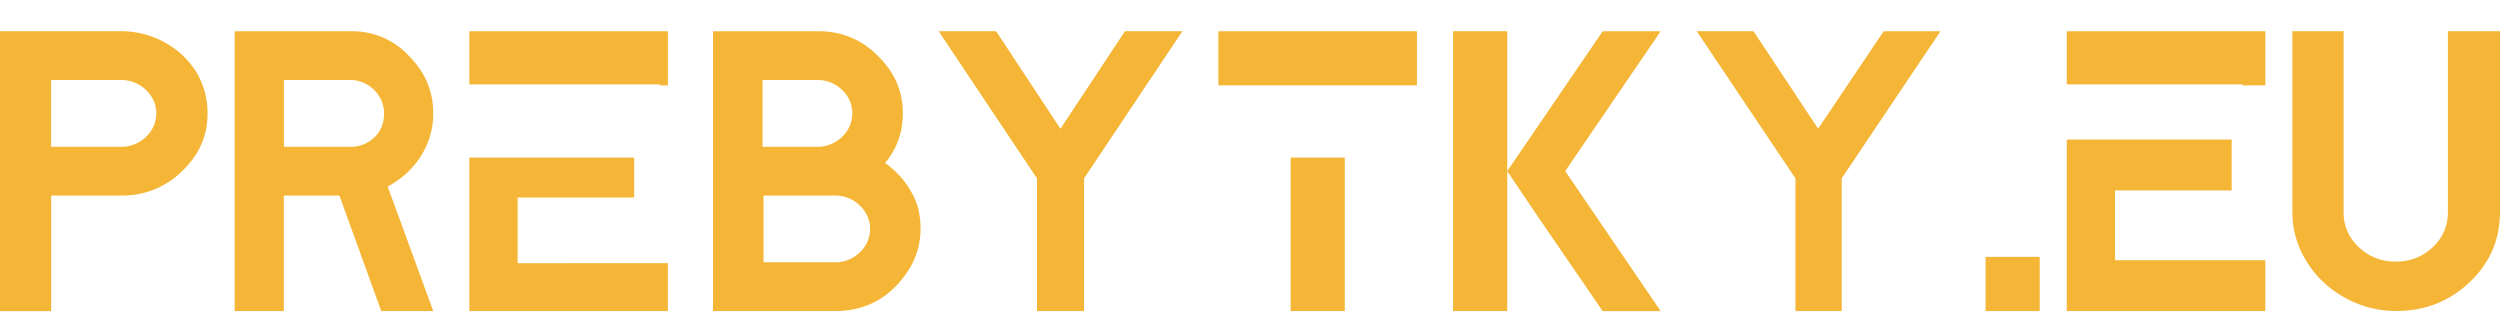 <svg viewBox="0 0 45 6" fill="none" xmlns="http://www.w3.org/2000/svg"><g clip-path="url(#clip0_857_9364)"><path d="M2.952.757a1.6 1.6 0 00-.785-.195H0V5.6h.921v-2.08h1.263a1.52 1.52 0 001.092-.438c.307-.293.46-.634.46-1.04 0-.276-.068-.52-.204-.747a1.5 1.5 0 00-.58-.537zm-.324 1.706a.635.635 0 01-.444.179H.92V1.44h1.263c.17 0 .324.065.443.178.12.114.188.26.188.423a.576.576 0 01-.187.422zm4.94.358c.152-.232.232-.503.23-.78 0-.406-.148-.747-.443-1.04A1.38 1.38 0 006.306.563H4.224v5.036h.885v-2.08h1l.754 2.08h.935l-.82-2.242c.246-.13.443-.309.59-.536zm-.82-.358a.598.598 0 01-.426.179H5.11V1.44h1.197c.164 0 .311.065.426.178.115.114.18.26.18.423 0 .162-.049.308-.163.422zm2.569 1.092h2.098v-.718H8.448v2.762h3.574v-.862H9.317V3.555zm-.87-2.036h3.427v.018h.148V.563H8.448v.956zm7.484 1.415c.219-.26.32-.568.32-.893 0-.406-.152-.747-.455-1.04a1.451 1.451 0 00-1.06-.438h-1.902v5.036h2.205c.42 0 .79-.147 1.077-.439.286-.292.454-.634.454-1.04 0-.243-.05-.47-.168-.666a1.57 1.57 0 00-.471-.52zM13.726 1.44h.993c.168 0 .32.065.438.178a.58.58 0 01.185.423.58.58 0 01-.185.422.622.622 0 01-.438.179h-.993V1.44zm1.75 3.103a.622.622 0 01-.437.178h-1.296V3.52h1.296c.168 0 .32.065.437.179a.58.58 0 01.186.422.58.58 0 01-.186.423zm3.612-2.226L17.93.562h-1.034l1.77 2.649v2.388h.847V3.21l1.77-2.648h-1.034l-1.16 1.754zm4.143.52h.975v2.762h-.975V2.837zm-1.3-1.3h3.574V.563h-3.574v.974zm4.224-.974v5.036h.975V.562h-.975zm2.693 0L27.13 3.08l.514.763L28.848 5.6h1.044L28.174 3.08 29.892.563h-1.044zm3.879 1.754L31.563.562h-1.021l1.776 2.649v2.388h.833V3.21L34.928.563h-1.022l-1.18 1.754zm3.013 2.307h.975v.975h-.975v-.975zm1.462-3.105h3.164v.018h.41V.563h-3.574v.956zm0 4.08h3.574v-.916h-2.705V3.428h2.099v-.916h-2.968v3.087zm6.86-5.037v3.255a.834.834 0 01-.273.632.927.927 0 01-.666.259.927.927 0 01-.665-.26.834.834 0 01-.273-.63V.561h-.922v3.255c0 .324.086.616.256.891.171.275.393.486.683.648.29.162.597.243.938.243.512 0 .956-.178 1.314-.519.358-.34.546-.76.546-1.263V.562h-.938z" fill="#F5B637"/></g><defs><clipPath id="clip0_857_9364"><path fill="#fff" transform="translate(0 .402)" d="M0 0h45v5.199H0z"/></clipPath></defs></svg>
